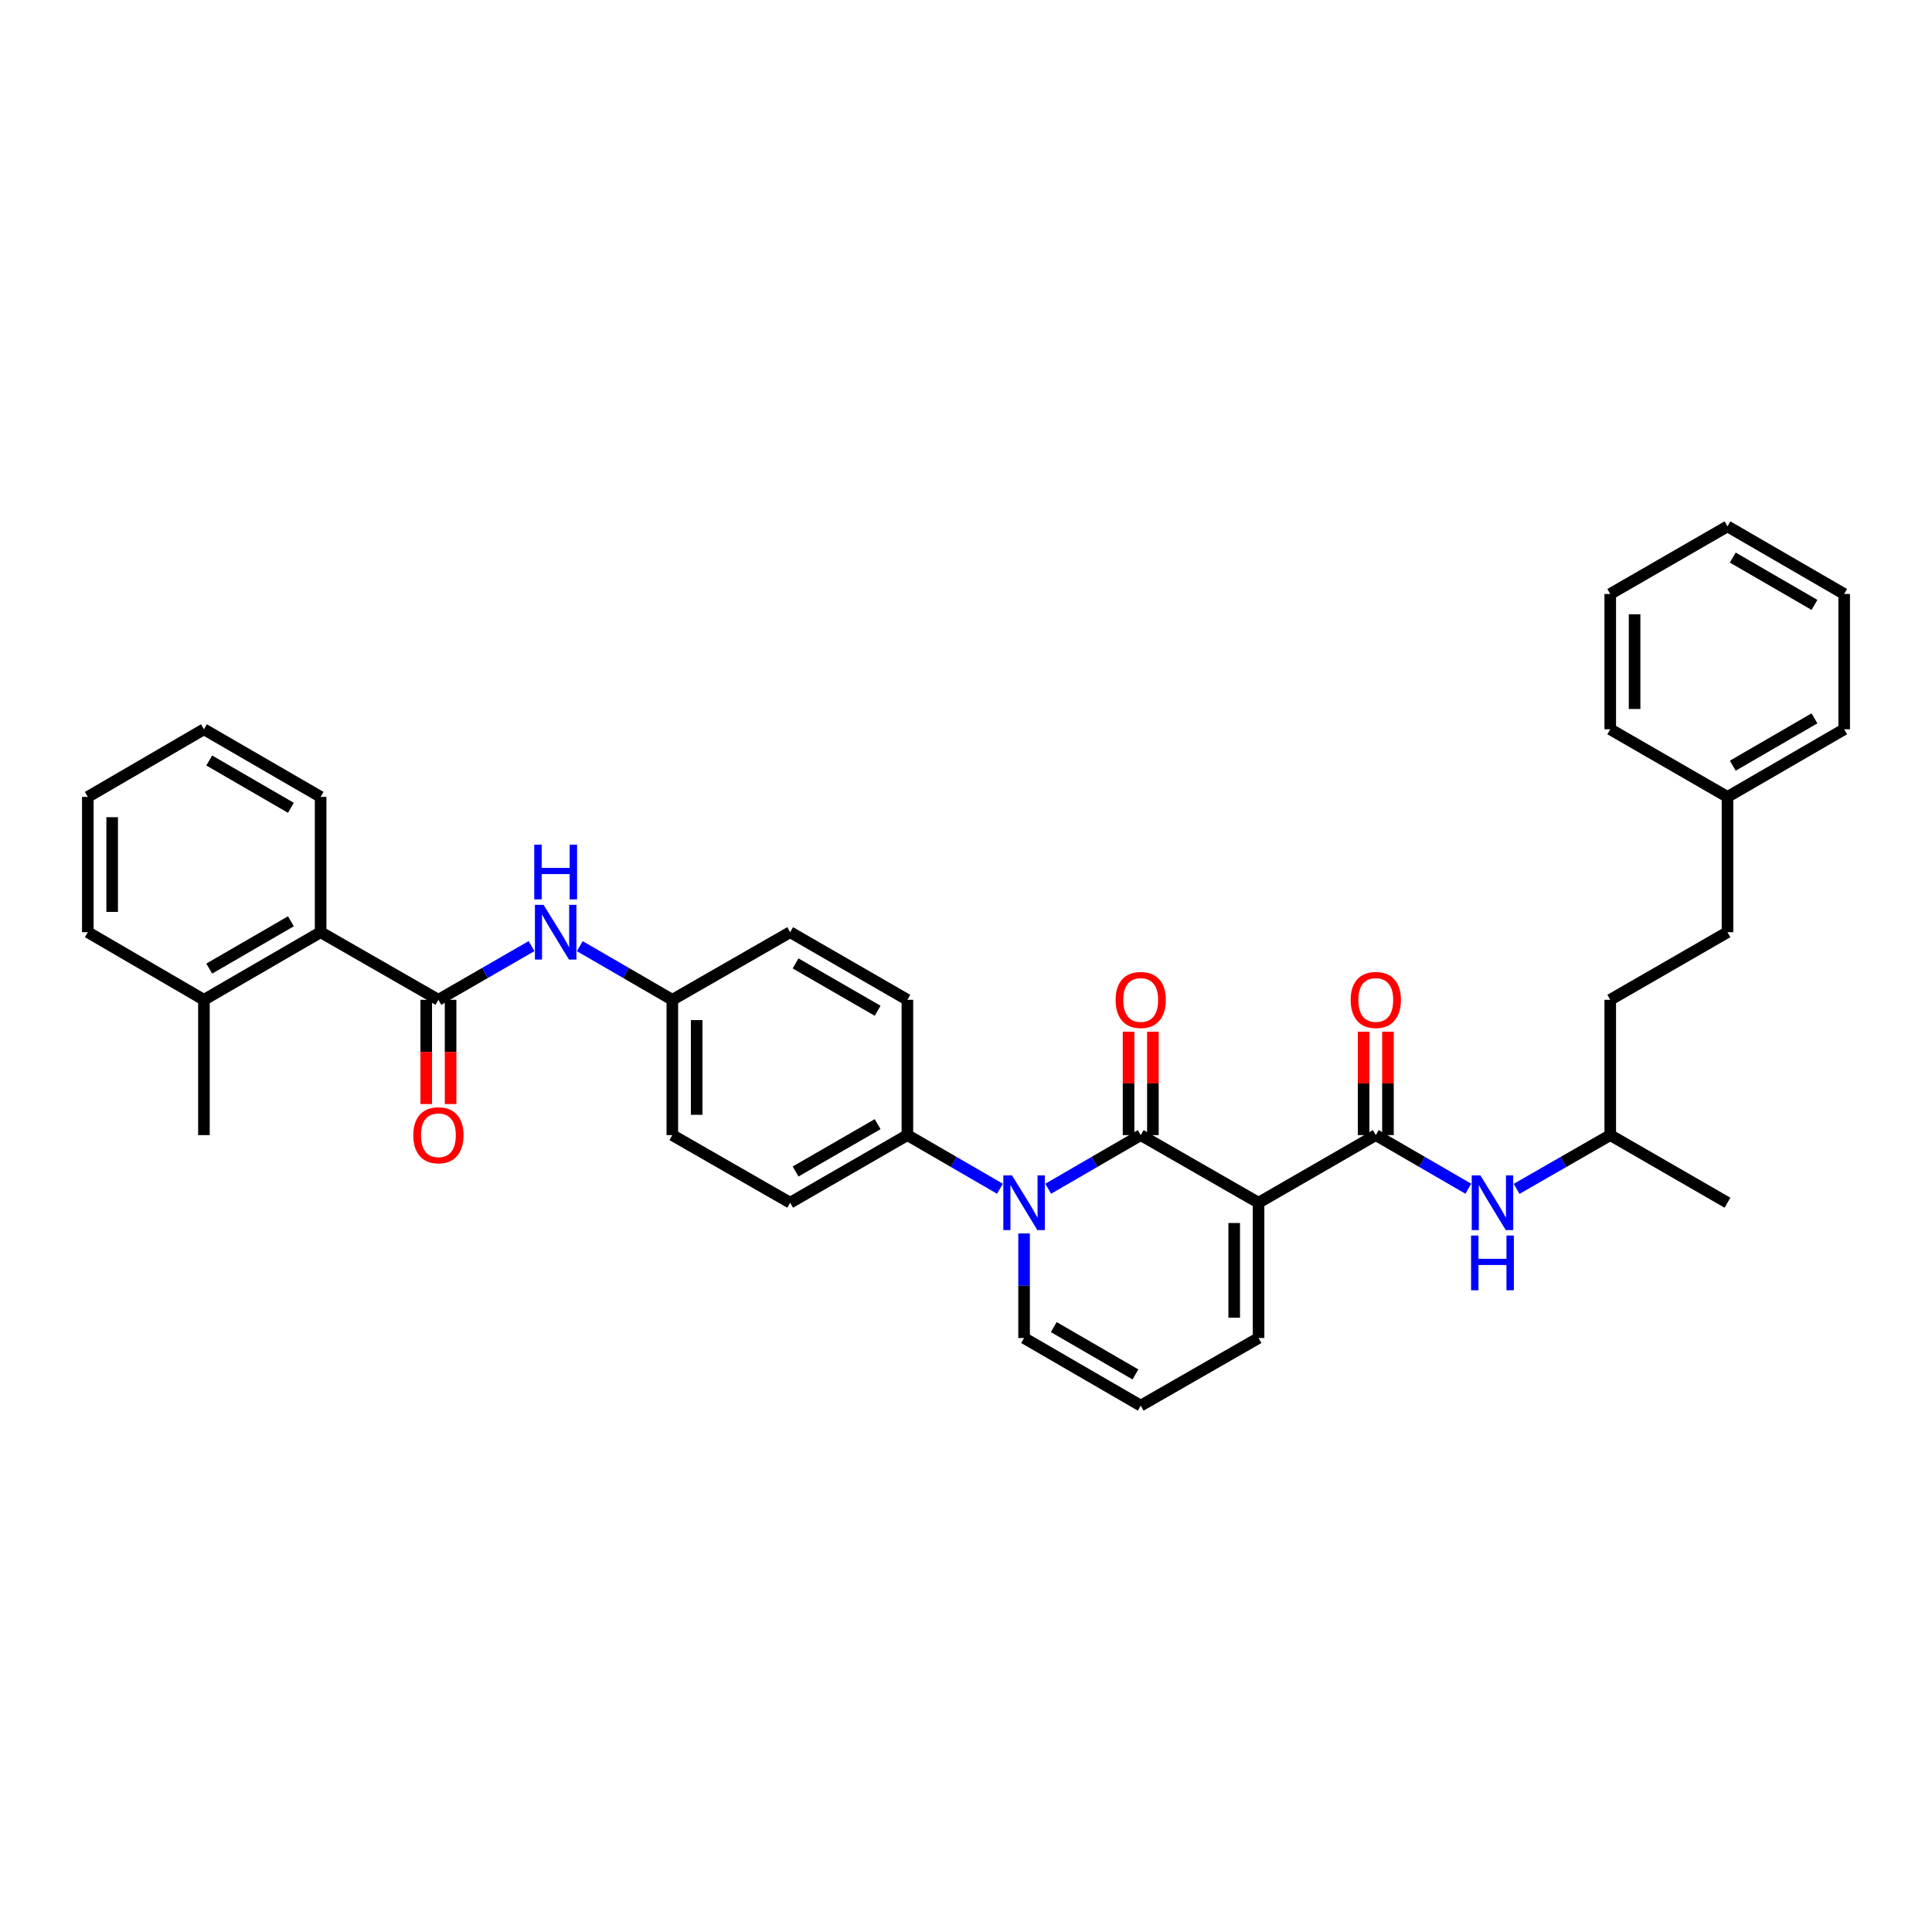 <?xml version='1.0' encoding='iso-8859-1'?>
<svg version='1.1' baseProfile='full'
              xmlns='http://www.w3.org/2000/svg'
                      xmlns:rdkit='http://www.rdkit.org/xml'
                      xmlns:xlink='http://www.w3.org/1999/xlink'
                  xml:space='preserve'
width='1000px' height='1000px' viewBox='0 0 1000 1000'>
<!-- END OF HEADER -->
<rect style='opacity:1.0;fill:#FFFFFF;stroke:none' width='1000' height='1000' x='0' y='0'> </rect>
<path class='bond-0' d='M 651.422,622.526 L 590.439,587.527' style='fill:none;fill-rule:evenodd;stroke:#000000;stroke-width:6px;stroke-linecap:butt;stroke-linejoin:miter;stroke-opacity:1' />
<path class='bond-2' d='M 651.422,622.526 L 712.104,587.527' style='fill:none;fill-rule:evenodd;stroke:#000000;stroke-width:6px;stroke-linecap:butt;stroke-linejoin:miter;stroke-opacity:1' />
<path class='bond-7' d='M 651.422,622.526 L 651.422,692.553' style='fill:none;fill-rule:evenodd;stroke:#000000;stroke-width:6px;stroke-linecap:butt;stroke-linejoin:miter;stroke-opacity:1' />
<path class='bond-7' d='M 638.822,633.03 L 638.822,682.049' style='fill:none;fill-rule:evenodd;stroke:#000000;stroke-width:6px;stroke-linecap:butt;stroke-linejoin:miter;stroke-opacity:1' />
<path class='bond-1' d='M 590.439,587.527 L 566.491,601.408' style='fill:none;fill-rule:evenodd;stroke:#000000;stroke-width:6px;stroke-linecap:butt;stroke-linejoin:miter;stroke-opacity:1' />
<path class='bond-1' d='M 566.491,601.408 L 542.542,615.29' style='fill:none;fill-rule:evenodd;stroke:#0000FF;stroke-width:6px;stroke-linecap:butt;stroke-linejoin:miter;stroke-opacity:1' />
<path class='bond-10' d='M 596.739,587.527 L 596.739,560.769' style='fill:none;fill-rule:evenodd;stroke:#000000;stroke-width:6px;stroke-linecap:butt;stroke-linejoin:miter;stroke-opacity:1' />
<path class='bond-10' d='M 596.739,560.769 L 596.739,534.01' style='fill:none;fill-rule:evenodd;stroke:#FF0000;stroke-width:6px;stroke-linecap:butt;stroke-linejoin:miter;stroke-opacity:1' />
<path class='bond-10' d='M 584.139,587.527 L 584.139,560.769' style='fill:none;fill-rule:evenodd;stroke:#000000;stroke-width:6px;stroke-linecap:butt;stroke-linejoin:miter;stroke-opacity:1' />
<path class='bond-10' d='M 584.139,560.769 L 584.139,534.01' style='fill:none;fill-rule:evenodd;stroke:#FF0000;stroke-width:6px;stroke-linecap:butt;stroke-linejoin:miter;stroke-opacity:1' />
<path class='bond-8' d='M 517.572,615.291 L 493.617,601.409' style='fill:none;fill-rule:evenodd;stroke:#0000FF;stroke-width:6px;stroke-linecap:butt;stroke-linejoin:miter;stroke-opacity:1' />
<path class='bond-8' d='M 493.617,601.409 L 469.662,587.527' style='fill:none;fill-rule:evenodd;stroke:#000000;stroke-width:6px;stroke-linecap:butt;stroke-linejoin:miter;stroke-opacity:1' />
<path class='bond-35' d='M 530.058,638.437 L 530.058,665.495' style='fill:none;fill-rule:evenodd;stroke:#0000FF;stroke-width:6px;stroke-linecap:butt;stroke-linejoin:miter;stroke-opacity:1' />
<path class='bond-35' d='M 530.058,665.495 L 530.058,692.553' style='fill:none;fill-rule:evenodd;stroke:#000000;stroke-width:6px;stroke-linecap:butt;stroke-linejoin:miter;stroke-opacity:1' />
<path class='bond-5' d='M 712.104,587.527 L 736.059,601.409' style='fill:none;fill-rule:evenodd;stroke:#000000;stroke-width:6px;stroke-linecap:butt;stroke-linejoin:miter;stroke-opacity:1' />
<path class='bond-5' d='M 736.059,601.409 L 760.014,615.291' style='fill:none;fill-rule:evenodd;stroke:#0000FF;stroke-width:6px;stroke-linecap:butt;stroke-linejoin:miter;stroke-opacity:1' />
<path class='bond-12' d='M 718.404,587.527 L 718.404,560.769' style='fill:none;fill-rule:evenodd;stroke:#000000;stroke-width:6px;stroke-linecap:butt;stroke-linejoin:miter;stroke-opacity:1' />
<path class='bond-12' d='M 718.404,560.769 L 718.404,534.01' style='fill:none;fill-rule:evenodd;stroke:#FF0000;stroke-width:6px;stroke-linecap:butt;stroke-linejoin:miter;stroke-opacity:1' />
<path class='bond-12' d='M 705.804,587.527 L 705.804,560.769' style='fill:none;fill-rule:evenodd;stroke:#000000;stroke-width:6px;stroke-linecap:butt;stroke-linejoin:miter;stroke-opacity:1' />
<path class='bond-12' d='M 705.804,560.769 L 705.804,534.01' style='fill:none;fill-rule:evenodd;stroke:#FF0000;stroke-width:6px;stroke-linecap:butt;stroke-linejoin:miter;stroke-opacity:1' />
<path class='bond-3' d='M 226.92,517.5 L 251.022,503.602' style='fill:none;fill-rule:evenodd;stroke:#000000;stroke-width:6px;stroke-linecap:butt;stroke-linejoin:miter;stroke-opacity:1' />
<path class='bond-3' d='M 251.022,503.602 L 275.124,489.703' style='fill:none;fill-rule:evenodd;stroke:#0000FF;stroke-width:6px;stroke-linecap:butt;stroke-linejoin:miter;stroke-opacity:1' />
<path class='bond-6' d='M 226.92,517.5 L 165.951,482.5' style='fill:none;fill-rule:evenodd;stroke:#000000;stroke-width:6px;stroke-linecap:butt;stroke-linejoin:miter;stroke-opacity:1' />
<path class='bond-13' d='M 220.62,517.5 L 220.62,544.478' style='fill:none;fill-rule:evenodd;stroke:#000000;stroke-width:6px;stroke-linecap:butt;stroke-linejoin:miter;stroke-opacity:1' />
<path class='bond-13' d='M 220.62,544.478 L 220.62,571.456' style='fill:none;fill-rule:evenodd;stroke:#FF0000;stroke-width:6px;stroke-linecap:butt;stroke-linejoin:miter;stroke-opacity:1' />
<path class='bond-13' d='M 233.22,517.5 L 233.22,544.478' style='fill:none;fill-rule:evenodd;stroke:#000000;stroke-width:6px;stroke-linecap:butt;stroke-linejoin:miter;stroke-opacity:1' />
<path class='bond-13' d='M 233.22,544.478 L 233.22,571.456' style='fill:none;fill-rule:evenodd;stroke:#FF0000;stroke-width:6px;stroke-linecap:butt;stroke-linejoin:miter;stroke-opacity:1' />
<path class='bond-4' d='M 300.101,489.737 L 324.049,503.618' style='fill:none;fill-rule:evenodd;stroke:#0000FF;stroke-width:6px;stroke-linecap:butt;stroke-linejoin:miter;stroke-opacity:1' />
<path class='bond-4' d='M 324.049,503.618 L 347.997,517.5' style='fill:none;fill-rule:evenodd;stroke:#000000;stroke-width:6px;stroke-linecap:butt;stroke-linejoin:miter;stroke-opacity:1' />
<path class='bond-20' d='M 784.996,615.351 L 809.229,601.439' style='fill:none;fill-rule:evenodd;stroke:#0000FF;stroke-width:6px;stroke-linecap:butt;stroke-linejoin:miter;stroke-opacity:1' />
<path class='bond-20' d='M 809.229,601.439 L 833.461,587.527' style='fill:none;fill-rule:evenodd;stroke:#000000;stroke-width:6px;stroke-linecap:butt;stroke-linejoin:miter;stroke-opacity:1' />
<path class='bond-14' d='M 165.951,482.5 L 105.556,517.5' style='fill:none;fill-rule:evenodd;stroke:#000000;stroke-width:6px;stroke-linecap:butt;stroke-linejoin:miter;stroke-opacity:1' />
<path class='bond-14' d='M 150.574,476.849 L 108.297,501.348' style='fill:none;fill-rule:evenodd;stroke:#000000;stroke-width:6px;stroke-linecap:butt;stroke-linejoin:miter;stroke-opacity:1' />
<path class='bond-24' d='M 165.951,482.5 L 165.951,412.473' style='fill:none;fill-rule:evenodd;stroke:#000000;stroke-width:6px;stroke-linecap:butt;stroke-linejoin:miter;stroke-opacity:1' />
<path class='bond-11' d='M 651.422,692.553 L 590.439,727.553' style='fill:none;fill-rule:evenodd;stroke:#000000;stroke-width:6px;stroke-linecap:butt;stroke-linejoin:miter;stroke-opacity:1' />
<path class='bond-15' d='M 469.662,587.527 L 408.98,622.526' style='fill:none;fill-rule:evenodd;stroke:#000000;stroke-width:6px;stroke-linecap:butt;stroke-linejoin:miter;stroke-opacity:1' />
<path class='bond-15' d='M 454.265,581.862 L 411.787,606.362' style='fill:none;fill-rule:evenodd;stroke:#000000;stroke-width:6px;stroke-linecap:butt;stroke-linejoin:miter;stroke-opacity:1' />
<path class='bond-16' d='M 469.662,587.527 L 469.662,517.5' style='fill:none;fill-rule:evenodd;stroke:#000000;stroke-width:6px;stroke-linecap:butt;stroke-linejoin:miter;stroke-opacity:1' />
<path class='bond-9' d='M 530.058,692.553 L 590.439,727.553' style='fill:none;fill-rule:evenodd;stroke:#000000;stroke-width:6px;stroke-linecap:butt;stroke-linejoin:miter;stroke-opacity:1' />
<path class='bond-9' d='M 545.433,686.902 L 587.7,711.402' style='fill:none;fill-rule:evenodd;stroke:#000000;stroke-width:6px;stroke-linecap:butt;stroke-linejoin:miter;stroke-opacity:1' />
<path class='bond-25' d='M 105.556,517.5 L 105.556,587.527' style='fill:none;fill-rule:evenodd;stroke:#000000;stroke-width:6px;stroke-linecap:butt;stroke-linejoin:miter;stroke-opacity:1' />
<path class='bond-26' d='M 105.556,517.5 L 45.455,482.5' style='fill:none;fill-rule:evenodd;stroke:#000000;stroke-width:6px;stroke-linecap:butt;stroke-linejoin:miter;stroke-opacity:1' />
<path class='bond-19' d='M 408.98,622.526 L 347.997,587.527' style='fill:none;fill-rule:evenodd;stroke:#000000;stroke-width:6px;stroke-linecap:butt;stroke-linejoin:miter;stroke-opacity:1' />
<path class='bond-18' d='M 469.662,517.5 L 408.98,482.5' style='fill:none;fill-rule:evenodd;stroke:#000000;stroke-width:6px;stroke-linecap:butt;stroke-linejoin:miter;stroke-opacity:1' />
<path class='bond-18' d='M 454.265,523.164 L 411.787,498.665' style='fill:none;fill-rule:evenodd;stroke:#000000;stroke-width:6px;stroke-linecap:butt;stroke-linejoin:miter;stroke-opacity:1' />
<path class='bond-17' d='M 347.997,517.5 L 408.98,482.5' style='fill:none;fill-rule:evenodd;stroke:#000000;stroke-width:6px;stroke-linecap:butt;stroke-linejoin:miter;stroke-opacity:1' />
<path class='bond-36' d='M 347.997,517.5 L 347.997,587.527' style='fill:none;fill-rule:evenodd;stroke:#000000;stroke-width:6px;stroke-linecap:butt;stroke-linejoin:miter;stroke-opacity:1' />
<path class='bond-36' d='M 360.597,528.004 L 360.597,577.023' style='fill:none;fill-rule:evenodd;stroke:#000000;stroke-width:6px;stroke-linecap:butt;stroke-linejoin:miter;stroke-opacity:1' />
<path class='bond-22' d='M 833.461,587.527 L 833.461,517.5' style='fill:none;fill-rule:evenodd;stroke:#000000;stroke-width:6px;stroke-linecap:butt;stroke-linejoin:miter;stroke-opacity:1' />
<path class='bond-29' d='M 833.461,587.527 L 894.143,622.526' style='fill:none;fill-rule:evenodd;stroke:#000000;stroke-width:6px;stroke-linecap:butt;stroke-linejoin:miter;stroke-opacity:1' />
<path class='bond-21' d='M 894.143,482.5 L 833.461,517.5' style='fill:none;fill-rule:evenodd;stroke:#000000;stroke-width:6px;stroke-linecap:butt;stroke-linejoin:miter;stroke-opacity:1' />
<path class='bond-23' d='M 894.143,482.5 L 894.143,412.473' style='fill:none;fill-rule:evenodd;stroke:#000000;stroke-width:6px;stroke-linecap:butt;stroke-linejoin:miter;stroke-opacity:1' />
<path class='bond-27' d='M 894.143,412.473 L 954.545,377.474' style='fill:none;fill-rule:evenodd;stroke:#000000;stroke-width:6px;stroke-linecap:butt;stroke-linejoin:miter;stroke-opacity:1' />
<path class='bond-27' d='M 896.887,396.321 L 939.168,371.822' style='fill:none;fill-rule:evenodd;stroke:#000000;stroke-width:6px;stroke-linecap:butt;stroke-linejoin:miter;stroke-opacity:1' />
<path class='bond-28' d='M 894.143,412.473 L 833.461,377.474' style='fill:none;fill-rule:evenodd;stroke:#000000;stroke-width:6px;stroke-linecap:butt;stroke-linejoin:miter;stroke-opacity:1' />
<path class='bond-30' d='M 165.951,412.473 L 105.556,377.474' style='fill:none;fill-rule:evenodd;stroke:#000000;stroke-width:6px;stroke-linecap:butt;stroke-linejoin:miter;stroke-opacity:1' />
<path class='bond-30' d='M 150.574,418.125 L 108.297,393.625' style='fill:none;fill-rule:evenodd;stroke:#000000;stroke-width:6px;stroke-linecap:butt;stroke-linejoin:miter;stroke-opacity:1' />
<path class='bond-38' d='M 45.455,482.5 L 45.455,412.473' style='fill:none;fill-rule:evenodd;stroke:#000000;stroke-width:6px;stroke-linecap:butt;stroke-linejoin:miter;stroke-opacity:1' />
<path class='bond-38' d='M 58.054,471.996 L 58.054,422.977' style='fill:none;fill-rule:evenodd;stroke:#000000;stroke-width:6px;stroke-linecap:butt;stroke-linejoin:miter;stroke-opacity:1' />
<path class='bond-33' d='M 954.545,377.474 L 954.545,307.447' style='fill:none;fill-rule:evenodd;stroke:#000000;stroke-width:6px;stroke-linecap:butt;stroke-linejoin:miter;stroke-opacity:1' />
<path class='bond-32' d='M 833.461,377.474 L 833.461,307.447' style='fill:none;fill-rule:evenodd;stroke:#000000;stroke-width:6px;stroke-linecap:butt;stroke-linejoin:miter;stroke-opacity:1' />
<path class='bond-32' d='M 846.061,366.97 L 846.061,317.951' style='fill:none;fill-rule:evenodd;stroke:#000000;stroke-width:6px;stroke-linecap:butt;stroke-linejoin:miter;stroke-opacity:1' />
<path class='bond-31' d='M 105.556,377.474 L 45.455,412.473' style='fill:none;fill-rule:evenodd;stroke:#000000;stroke-width:6px;stroke-linecap:butt;stroke-linejoin:miter;stroke-opacity:1' />
<path class='bond-34' d='M 833.461,307.447 L 894.143,272.447' style='fill:none;fill-rule:evenodd;stroke:#000000;stroke-width:6px;stroke-linecap:butt;stroke-linejoin:miter;stroke-opacity:1' />
<path class='bond-37' d='M 954.545,307.447 L 894.143,272.447' style='fill:none;fill-rule:evenodd;stroke:#000000;stroke-width:6px;stroke-linecap:butt;stroke-linejoin:miter;stroke-opacity:1' />
<path class='bond-37' d='M 939.168,313.099 L 896.887,288.599' style='fill:none;fill-rule:evenodd;stroke:#000000;stroke-width:6px;stroke-linecap:butt;stroke-linejoin:miter;stroke-opacity:1' />
<path  class='atom-2' d='M 523.798 608.366
L 533.078 623.366
Q 533.998 624.846, 535.478 627.526
Q 536.958 630.206, 537.038 630.366
L 537.038 608.366
L 540.798 608.366
L 540.798 636.686
L 536.918 636.686
L 526.958 620.286
Q 525.798 618.366, 524.558 616.166
Q 523.358 613.966, 522.998 613.286
L 522.998 636.686
L 519.318 636.686
L 519.318 608.366
L 523.798 608.366
' fill='#0000FF'/>
<path  class='atom-5' d='M 281.356 468.34
L 290.636 483.34
Q 291.556 484.82, 293.036 487.5
Q 294.516 490.18, 294.596 490.34
L 294.596 468.34
L 298.356 468.34
L 298.356 496.66
L 294.476 496.66
L 284.516 480.26
Q 283.356 478.34, 282.116 476.14
Q 280.916 473.94, 280.556 473.26
L 280.556 496.66
L 276.876 496.66
L 276.876 468.34
L 281.356 468.34
' fill='#0000FF'/>
<path  class='atom-5' d='M 276.536 437.188
L 280.376 437.188
L 280.376 449.228
L 294.856 449.228
L 294.856 437.188
L 298.696 437.188
L 298.696 465.508
L 294.856 465.508
L 294.856 452.428
L 280.376 452.428
L 280.376 465.508
L 276.536 465.508
L 276.536 437.188
' fill='#0000FF'/>
<path  class='atom-6' d='M 766.239 608.366
L 775.519 623.366
Q 776.439 624.846, 777.919 627.526
Q 779.399 630.206, 779.479 630.366
L 779.479 608.366
L 783.239 608.366
L 783.239 636.686
L 779.359 636.686
L 769.399 620.286
Q 768.239 618.366, 766.999 616.166
Q 765.799 613.966, 765.439 613.286
L 765.439 636.686
L 761.759 636.686
L 761.759 608.366
L 766.239 608.366
' fill='#0000FF'/>
<path  class='atom-6' d='M 761.419 639.518
L 765.259 639.518
L 765.259 651.558
L 779.739 651.558
L 779.739 639.518
L 783.579 639.518
L 783.579 667.838
L 779.739 667.838
L 779.739 654.758
L 765.259 654.758
L 765.259 667.838
L 761.419 667.838
L 761.419 639.518
' fill='#0000FF'/>
<path  class='atom-11' d='M 577.439 517.58
Q 577.439 510.78, 580.799 506.98
Q 584.159 503.18, 590.439 503.18
Q 596.719 503.18, 600.079 506.98
Q 603.439 510.78, 603.439 517.58
Q 603.439 524.46, 600.039 528.38
Q 596.639 532.26, 590.439 532.26
Q 584.199 532.26, 580.799 528.38
Q 577.439 524.5, 577.439 517.58
M 590.439 529.06
Q 594.759 529.06, 597.079 526.18
Q 599.439 523.26, 599.439 517.58
Q 599.439 512.02, 597.079 509.22
Q 594.759 506.38, 590.439 506.38
Q 586.119 506.38, 583.759 509.18
Q 581.439 511.98, 581.439 517.58
Q 581.439 523.3, 583.759 526.18
Q 586.119 529.06, 590.439 529.06
' fill='#FF0000'/>
<path  class='atom-13' d='M 699.104 517.58
Q 699.104 510.78, 702.464 506.98
Q 705.824 503.18, 712.104 503.18
Q 718.384 503.18, 721.744 506.98
Q 725.104 510.78, 725.104 517.58
Q 725.104 524.46, 721.704 528.38
Q 718.304 532.26, 712.104 532.26
Q 705.864 532.26, 702.464 528.38
Q 699.104 524.5, 699.104 517.58
M 712.104 529.06
Q 716.424 529.06, 718.744 526.18
Q 721.104 523.26, 721.104 517.58
Q 721.104 512.02, 718.744 509.22
Q 716.424 506.38, 712.104 506.38
Q 707.784 506.38, 705.424 509.18
Q 703.104 511.98, 703.104 517.58
Q 703.104 523.3, 705.424 526.18
Q 707.784 529.06, 712.104 529.06
' fill='#FF0000'/>
<path  class='atom-14' d='M 213.92 587.607
Q 213.92 580.807, 217.28 577.007
Q 220.64 573.207, 226.92 573.207
Q 233.2 573.207, 236.56 577.007
Q 239.92 580.807, 239.92 587.607
Q 239.92 594.487, 236.52 598.407
Q 233.12 602.287, 226.92 602.287
Q 220.68 602.287, 217.28 598.407
Q 213.92 594.527, 213.92 587.607
M 226.92 599.087
Q 231.24 599.087, 233.56 596.207
Q 235.92 593.287, 235.92 587.607
Q 235.92 582.047, 233.56 579.247
Q 231.24 576.407, 226.92 576.407
Q 222.6 576.407, 220.24 579.207
Q 217.92 582.007, 217.92 587.607
Q 217.92 593.327, 220.24 596.207
Q 222.6 599.087, 226.92 599.087
' fill='#FF0000'/>
</svg>
